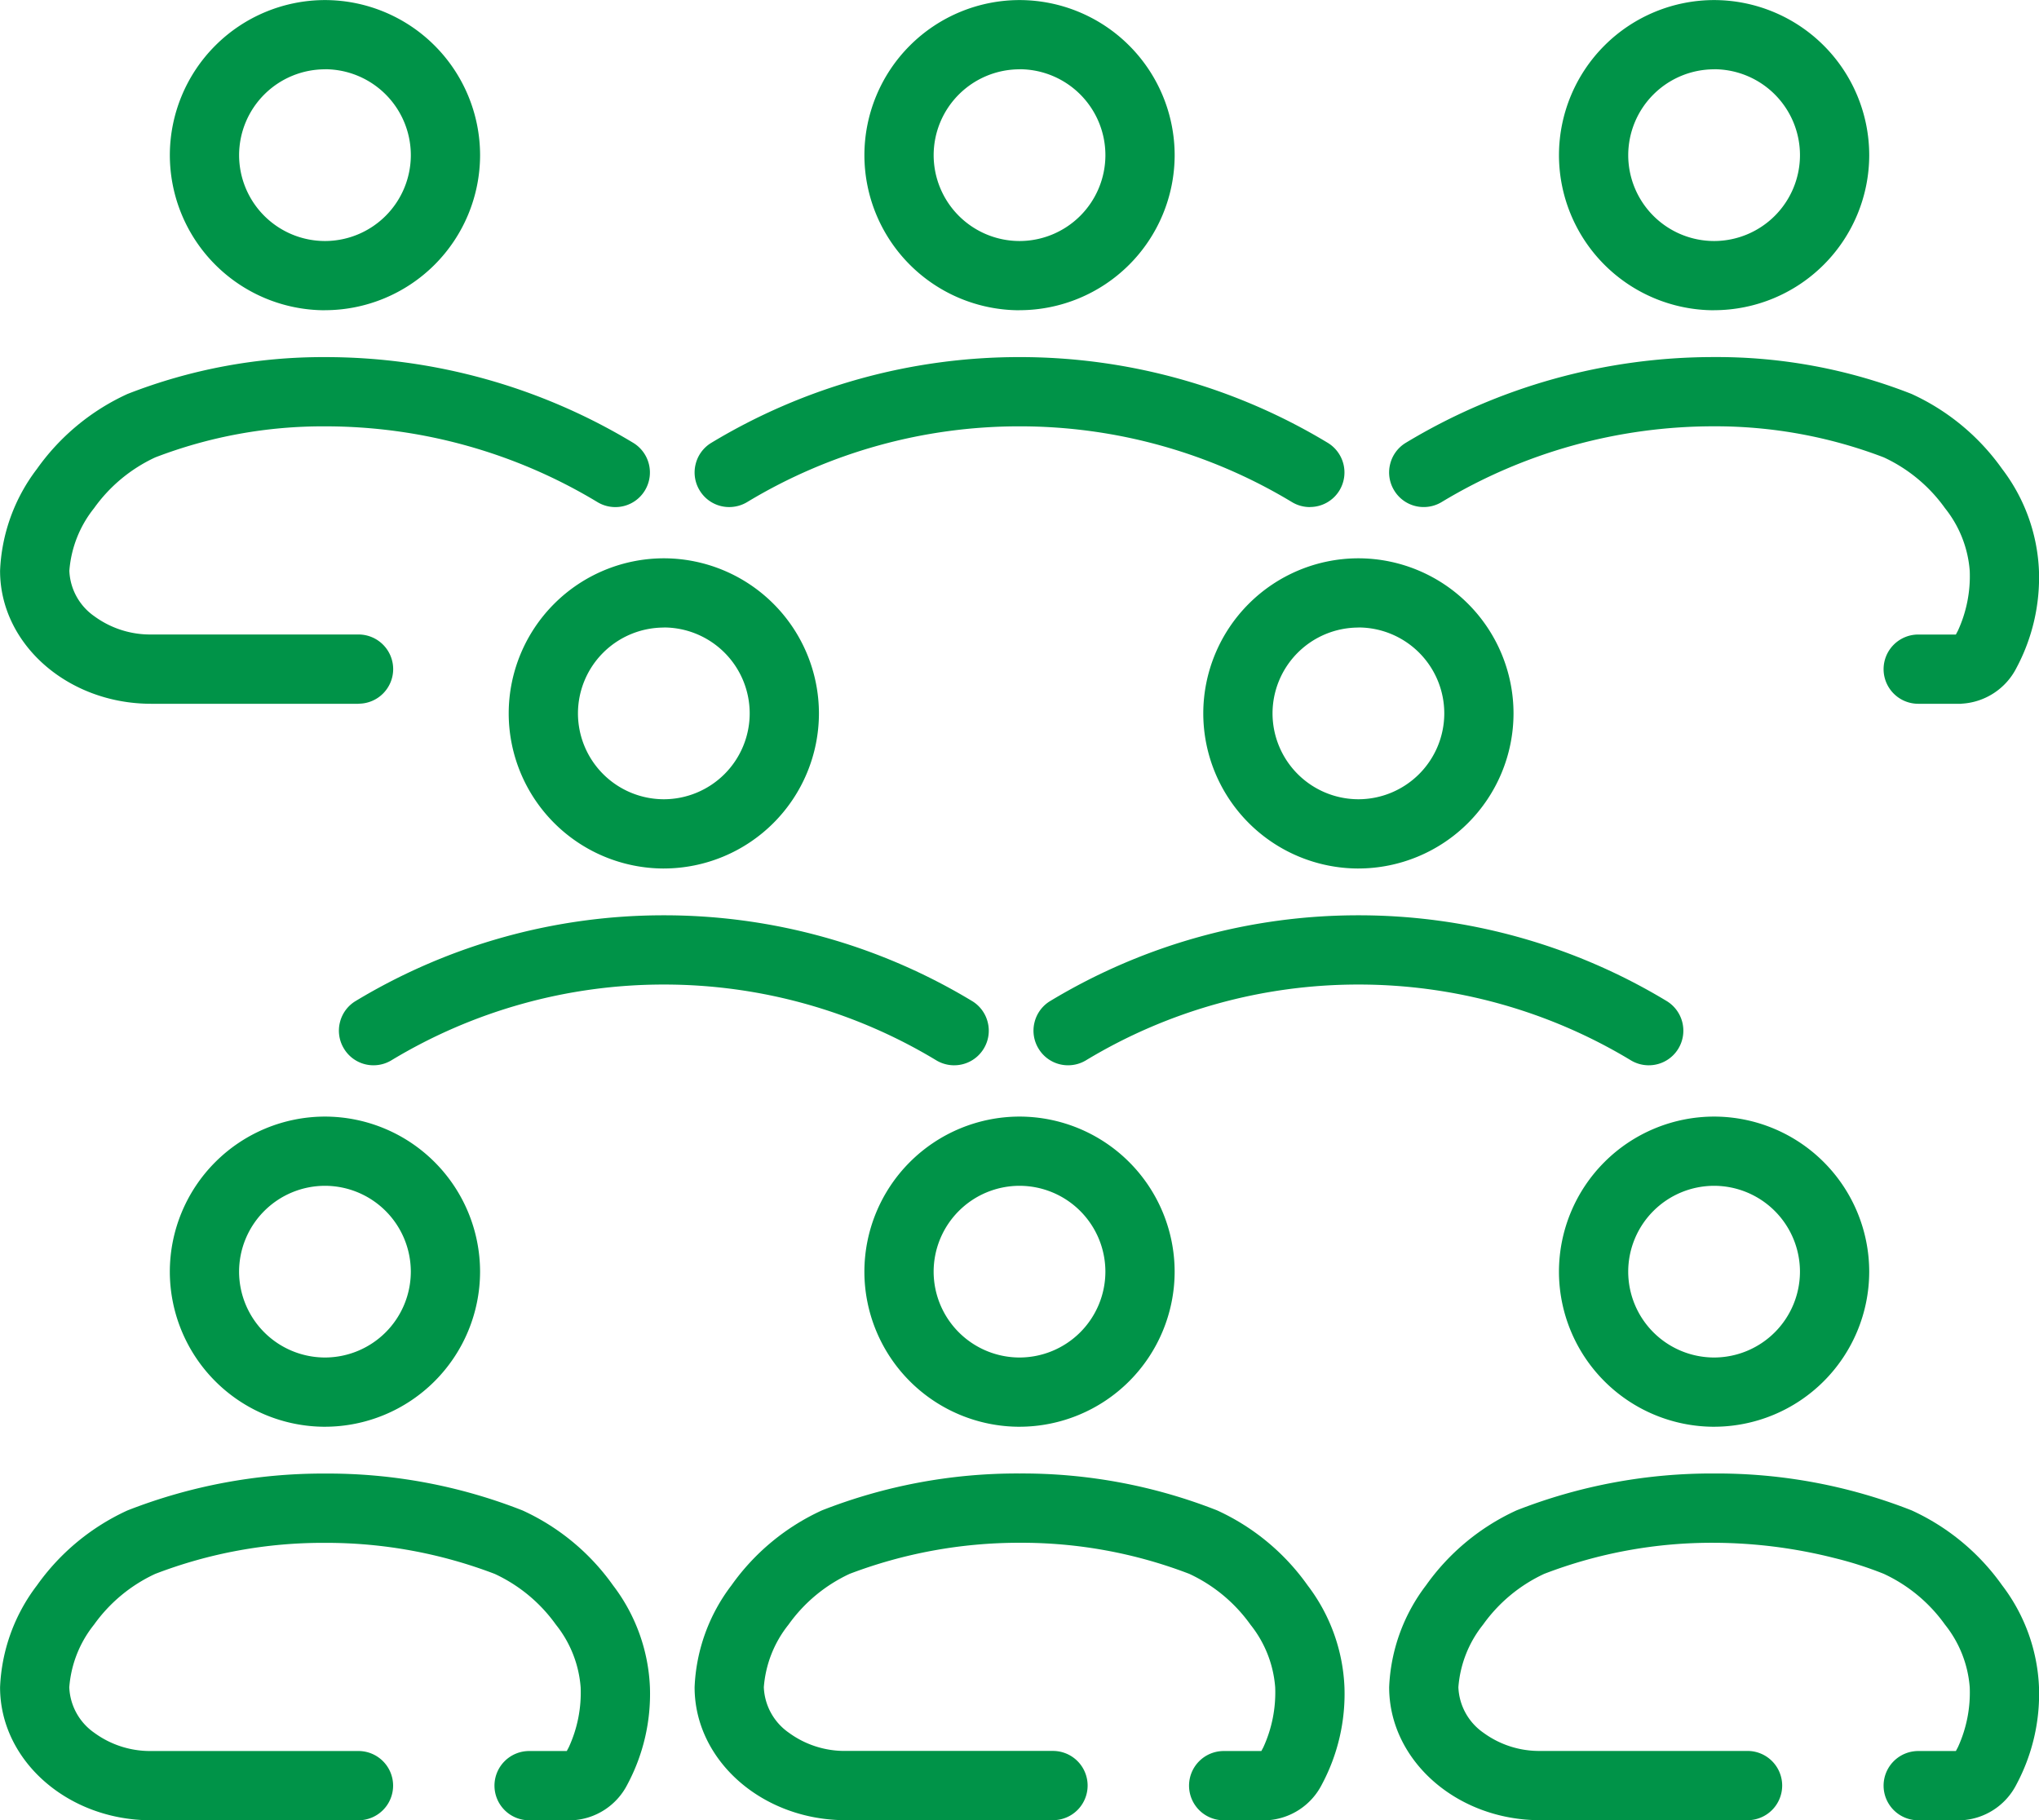 <svg xmlns="http://www.w3.org/2000/svg" width="144.412" height="128.95" viewBox="0 0 144.412 128.95"><g id="employees_icon_01" transform="translate(-.5 -.499)"><path id="パス_102477" data-name="パス 102477" d="M-747.747-345.1h-3.053a2.455 2.455 0 01-2.452-2.453 2.455 2.455 0 012.452-2.453h2.668l.141-.265a9.279 9.279 0 00.84-4.251 8.076 8.076 0 00-1.748-4.432 11.031 11.031 0 00-4.34-3.605 25.876 25.876 0 00-3.47-1.112 35.094 35.094 0 00-8.55-1.087 33.057 33.057 0 00-12.028 2.2 11.018 11.018 0 00-4.333 3.6 8.08 8.08 0 00-1.747 4.431 4.124 4.124 0 001.77 3.223 6.685 6.685 0 004.027 1.292h14.684a2.455 2.455 0 012.452 2.453 2.455 2.455 0 01-2.452 2.453h-14.684c-5.9 0-10.7-4.226-10.7-9.42a12.742 12.742 0 012.607-7.213 16.027 16.027 0 016.416-5.316 37.822 37.822 0 0113.99-2.612 37.631 37.631 0 0113.991 2.613 16.019 16.019 0 016.415 5.316 12.739 12.739 0 012.606 7.212 13.608 13.608 0 01-1.6 6.891 4.643 4.643 0 01-3.902 2.535zm-49.193 0h-3.05a2.455 2.455 0 01-2.453-2.453 2.455 2.455 0 012.453-2.453h2.668l.141-.265a9.311 9.311 0 00.839-4.251 8.076 8.076 0 00-1.748-4.432 11.031 11.031 0 00-4.34-3.605 33.125 33.125 0 00-12.02-2.2 33.777 33.777 0 00-12.028 2.2 11.009 11.009 0 00-4.333 3.6 8.075 8.075 0 00-1.748 4.431 4.124 4.124 0 001.77 3.223 6.686 6.686 0 004.027 1.292h14.684a2.455 2.455 0 012.452 2.453 2.455 2.455 0 01-2.452 2.453h-14.684c-5.9 0-10.7-4.226-10.7-9.42a12.741 12.741 0 012.607-7.213 16.026 16.026 0 016.416-5.316 37.822 37.822 0 0113.99-2.612 37.634 37.634 0 0113.991 2.613 16.023 16.023 0 016.415 5.315 12.745 12.745 0 012.607 7.213 13.608 13.608 0 01-1.6 6.891 4.648 4.648 0 01-3.904 2.536zm-49.192 0h-3.051a2.455 2.455 0 01-2.453-2.453 2.455 2.455 0 012.453-2.453h2.668l.141-.265a9.225 9.225 0 00.841-4.25 8.076 8.076 0 00-1.748-4.432 11.025 11.025 0 00-4.335-3.6 33.41 33.41 0 00-12.024-2.2 33.057 33.057 0 00-12.028 2.2 11.017 11.017 0 00-4.334 3.6 8.075 8.075 0 00-1.748 4.431 4.124 4.124 0 001.77 3.223 6.691 6.691 0 004.028 1.292h14.684a2.455 2.455 0 012.453 2.453 2.455 2.455 0 01-2.453 2.453h-14.684c-5.9 0-10.7-4.226-10.7-9.42a12.741 12.741 0 012.607-7.213 16.03 16.03 0 016.416-5.316 37.974 37.974 0 0113.991-2.612 37.632 37.632 0 0113.991 2.613 16.023 16.023 0 016.415 5.315 12.739 12.739 0 012.606 7.213 13.607 13.607 0 01-1.6 6.891 4.647 4.647 0 01-3.906 2.53zm80.875-27.878a11 11 0 01-10.987-10.987 11 11 0 0110.987-10.986 11 11 0 0110.987 10.986 11 11 0 01-10.987 10.986zm0-17.069a6.089 6.089 0 00-6.082 6.081 6.089 6.089 0 006.082 6.082 6.089 6.089 0 006.082-6.082 6.089 6.089 0 00-6.082-6.081zm-49.192 17.069a11 11 0 01-10.988-10.987 11 11 0 0110.988-10.986 11 11 0 0110.986 10.986 11 11 0 01-10.987 10.986zm0-17.069a6.089 6.089 0 00-6.083 6.081 6.09 6.09 0 006.083 6.082 6.089 6.089 0 006.081-6.082 6.088 6.088 0 00-6.082-6.081zm-49.192 17.069a11 11 0 01-10.988-10.987 11 11 0 0110.988-10.986 11 11 0 0110.985 10.986 11 11 0 01-10.986 10.986zm0-17.069a6.089 6.089 0 00-6.083 6.081 6.09 6.09 0 006.083 6.082 6.088 6.088 0 006.08-6.082 6.088 6.088 0 00-6.081-6.081zm93.753-8.537a2.459 2.459 0 01-1.267-.355 37.271 37.271 0 00-19.291-5.366 37.274 37.274 0 00-19.292 5.365 2.445 2.445 0 01-1.266.355 2.437 2.437 0 01-2.1-1.183 2.438 2.438 0 01-.284-1.857 2.437 2.437 0 011.112-1.512 42.178 42.178 0 0121.83-6.073 42.18 42.18 0 0121.829 6.073 2.457 2.457 0 01.831 3.369 2.442 2.442 0 01-2.103 1.183zm-49.194 0a2.459 2.459 0 01-1.267-.355 37.271 37.271 0 00-19.291-5.366 37.275 37.275 0 00-19.292 5.365 2.445 2.445 0 01-1.266.355 2.437 2.437 0 01-2.1-1.183 2.438 2.438 0 01-.284-1.857 2.437 2.437 0 011.112-1.512 42.178 42.178 0 0121.83-6.073 42.18 42.18 0 0121.829 6.073 2.438 2.438 0 011.112 1.513 2.435 2.435 0 01-.282 1.856 2.442 2.442 0 01-2.102 1.183zm28.635-13.941a11 11 0 01-10.988-10.988 11 11 0 0110.987-10.987 11 11 0 0110.986 10.986 11 11 0 01-10.986 10.988zm0-17.069a6.089 6.089 0 00-6.083 6.081 6.09 6.09 0 006.083 6.082 6.089 6.089 0 006.081-6.082 6.088 6.088 0 00-6.082-6.087zm-49.194 17.069a11 11 0 01-10.987-10.988 11 11 0 0110.986-10.987 11 11 0 0110.986 10.986 11 11 0 01-10.986 10.988zm0-17.069a6.089 6.089 0 00-6.082 6.081 6.089 6.089 0 006.082 6.082 6.089 6.089 0 006.081-6.082 6.088 6.088 0 00-6.082-6.087zm91.895 5.4h-3.054a2.455 2.455 0 01-2.452-2.452 2.456 2.456 0 012.452-2.454h2.667l.141-.265a9.243 9.243 0 00.841-4.25 8.07 8.07 0 00-1.748-4.431 11.021 11.021 0 00-4.341-3.605 33.386 33.386 0 00-12.02-2.2 37.271 37.271 0 00-19.29 5.365 2.453 2.453 0 01-1.268.355 2.435 2.435 0 01-2.1-1.184 2.436 2.436 0 01-.283-1.856 2.438 2.438 0 011.112-1.513 42.17 42.17 0 0121.829-6.072 37.651 37.651 0 0113.991 2.613 16.013 16.013 0 016.415 5.315 12.74 12.74 0 012.606 7.213 13.6 13.6 0 01-1.6 6.891 4.645 4.645 0 01-3.899 2.524zm-113.522 0h-14.684c-5.9 0-10.7-4.226-10.7-9.419a12.736 12.736 0 012.607-7.213 16.016 16.016 0 016.416-5.315 37.974 37.974 0 0113.991-2.612 42.163 42.163 0 0121.828 6.072 2.457 2.457 0 01.831 3.369 2.44 2.44 0 01-2.1 1.184 2.445 2.445 0 01-1.266-.355 37.272 37.272 0 00-19.29-5.365 33.058 33.058 0 00-12.028 2.2 11.015 11.015 0 00-4.334 3.6 8.075 8.075 0 00-1.748 4.431 4.121 4.121 0 001.77 3.222 6.691 6.691 0 004.028 1.292h14.684a2.456 2.456 0 012.453 2.453 2.455 2.455 0 01-2.459 2.45zm67.377-13.935a2.445 2.445 0 01-1.266-.355 37.28 37.28 0 00-19.292-5.365 37.26 37.26 0 00-19.289 5.365 2.47 2.47 0 01-1.268.354 2.437 2.437 0 01-2.1-1.183 2.436 2.436 0 01-.283-1.856 2.438 2.438 0 011.111-1.512 42.183 42.183 0 0121.83-6.073 42.186 42.186 0 0121.829 6.073 2.456 2.456 0 01.831 3.368 2.44 2.44 0 01-2.105 1.179zm28.635-13.943a11 11 0 01-10.987-10.986 11 11 0 0110.987-10.988 11 11 0 0110.987 10.988 11 11 0 01-10.988 10.982zm0-17.069a6.09 6.09 0 00-6.082 6.083 6.089 6.089 0 006.082 6.081 6.089 6.089 0 006.082-6.081 6.09 6.09 0 00-6.083-6.088zm-49.192 17.069a11 11 0 01-10.988-10.986 11 11 0 0110.988-10.988 11 11 0 0110.986 10.988 11 11 0 01-10.988 10.982zm0-17.069a6.09 6.09 0 00-6.083 6.083 6.089 6.089 0 006.083 6.081 6.088 6.088 0 006.081-6.081 6.089 6.089 0 00-6.083-6.088zm-49.192 17.069a11 11 0 01-10.988-10.986 11 11 0 0110.988-10.988 11 11 0 0110.985 10.988 11 11 0 01-10.987 10.982zm0-17.069a6.09 6.09 0 00-6.083 6.083 6.089 6.089 0 006.083 6.081 6.088 6.088 0 006.08-6.081 6.089 6.089 0 00-6.082-6.088z" transform="translate(887.157 474.55)" fill="#009348"/></g></svg>
